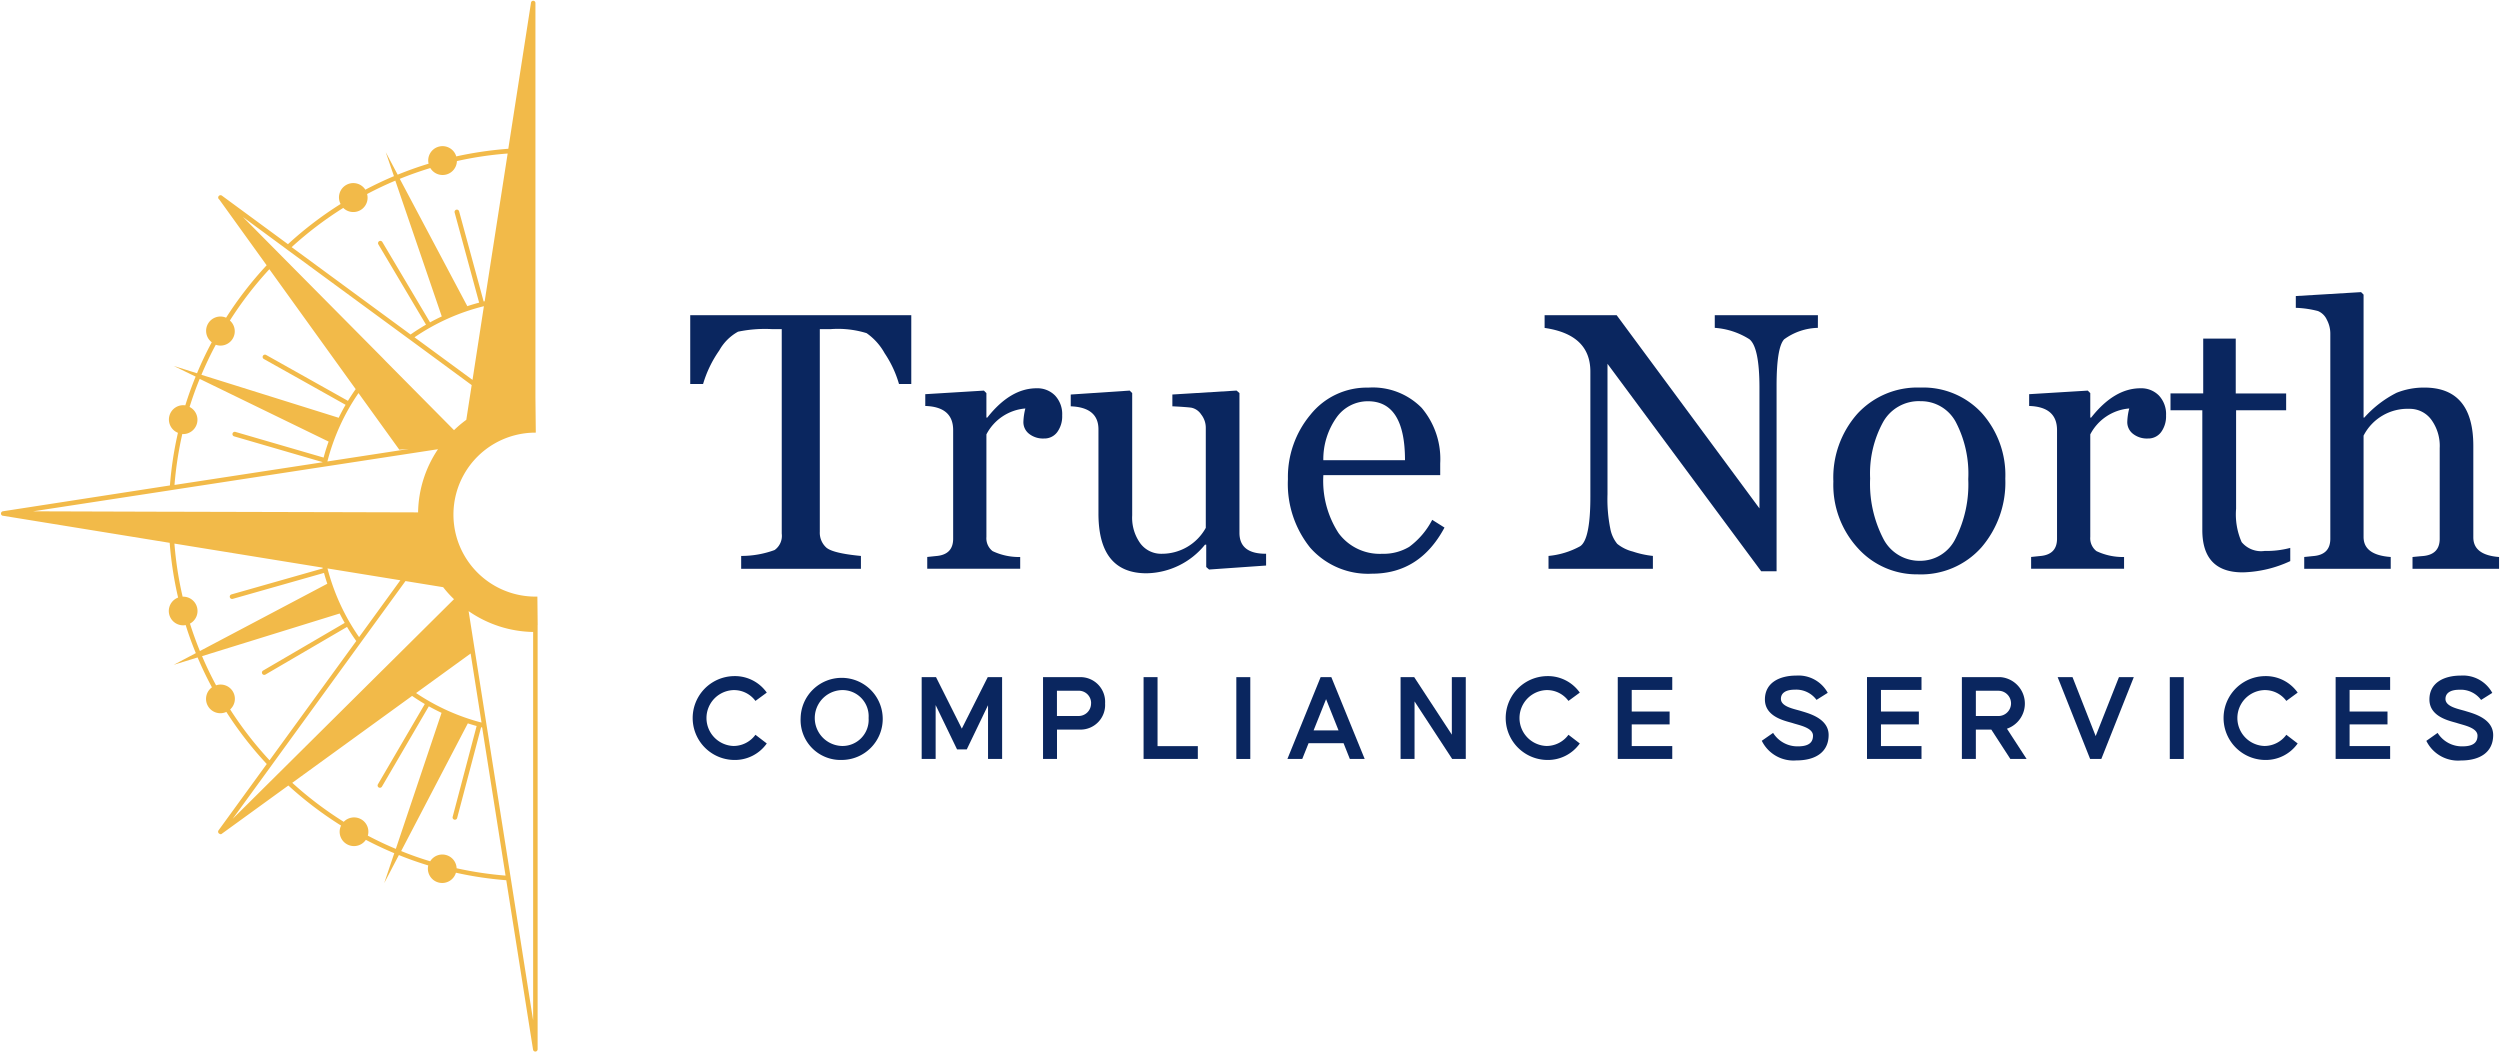 <svg xmlns="http://www.w3.org/2000/svg" width="237.5" height="100" viewBox="0 0 237.5 100">
  <g id="logo" transform="translate(6838.111 21380.107)">
    <rect id="Rectangle_21194" data-name="Rectangle 21194" width="237.5" height="100" transform="translate(-6838.111 -21380.107)" fill="none"/>
    <g id="logo-2" data-name="logo" transform="translate(-6838.018 -21380.02)">
      <g id="Group_40108" data-name="Group 40108" transform="translate(0 0)">
        <path id="Path_42991" data-name="Path 42991" d="M57.691,65.375l-.029-2.717c-.062,0-.123,0-.185,0a7.788,7.788,0,1,1,0-15.577h.035l-.035-3.364V6.281a.212.212,0,0,0-.423-.031L54.9,20.114a35.016,35.016,0,0,0-4.944.726h0a1.36,1.36,0,0,0-2.629.693h0c-1,.3-1.981.652-2.936,1.043l-1.135-2.14.78,2.28h0c-.929.392-1.832.819-2.716,1.286a1.36,1.36,0,0,0-2.353,1.359h0a34.554,34.554,0,0,0-5,3.817l-6.274-4.61a.224.224,0,0,0-.3.035.217.217,0,0,0,.009.295l.066.066,0,.005,4.474,6.214h0a34.633,34.633,0,0,0-3.852,4.979l0,0a1.361,1.361,0,0,0-1.362,2.333v0a32.2,32.2,0,0,0-1.4,2.945v0l-2.208-.691,2.077,1.01h0q-.548,1.334-.982,2.73v0a1.36,1.36,0,0,0-.7,2.609,34.184,34.184,0,0,0-.761,5L6.89,54.552a.218.218,0,0,0-.185.233.2.2,0,0,0,.114.172.078.078,0,0,0,.031.015h0l.066.013H6.94L22.731,57.55a34.9,34.9,0,0,0,.8,5.2,1.362,1.362,0,0,0,.481,2.637,1.39,1.39,0,0,0,.24-.024v0q.422,1.359.963,2.665l-2.1,1.11,2.27-.7q.614,1.459,1.36,2.84v0a1.36,1.36,0,0,0,1.369,2.335l0,0a34.591,34.591,0,0,0,3.839,4.949l-4.579,6.3a.218.218,0,0,0,.128.343.132.132,0,0,0,.158,0l6.344-4.6a34.966,34.966,0,0,0,5.009,3.807,1.351,1.351,0,0,0-.136.583,1.364,1.364,0,0,0,2.49.77c.88.462,1.777.884,2.7,1.271h0l-.957,2.844,1.395-2.669q1.367.555,2.79.986h0a1.36,1.36,0,0,0,2.629.693h.005a34.028,34.028,0,0,0,4.777.713l2.545,16.092a.221.221,0,0,0,.216.185h.018a.221.221,0,0,0,.2-.22V65.4c0-.008-.006-.014-.007-.021M52.222,74.59l0,0h0a20.356,20.356,0,0,1-6.083-2.769l5.182-3.756,1.035,6.56c-.042-.013-.085-.025-.126-.034M37.727,59.983l6.918,1.123-3.921,5.4a20.325,20.325,0,0,1-3-6.518m2.945-16.662L44.544,48.7l.96-.073-.016,0-7.775,1.193a20.343,20.343,0,0,1,2.959-6.5m4.848,5.3h0ZM51.5,42.07,45.99,38.024a20.28,20.28,0,0,1,6.591-2.954Zm-6.908-19.1q1.42-.575,2.9-1.026h0a1.359,1.359,0,0,0,2.525-.66h0a33.392,33.392,0,0,1,4.821-.718L52.656,34.6c-.031.009-.066.013-.1.022l-2.329-8.564a.22.22,0,1,0-.425.116l2.327,8.558h0c-.379.1-.753.211-1.123.335h0l-6.418-12.1m-5.376,2.757a1.357,1.357,0,0,0,2.273-1.31l0,0q1.308-.693,2.681-1.272h0l4.413,12.9h0c-.379.176-.748.365-1.114.564l-4.529-7.631a.22.22,0,1,0-.378.225l4.523,7.622c-.5.295-.99.6-1.465.937l-11.3-8.3a34.491,34.491,0,0,1,4.9-3.724m-5.587,3.764.361.269L45.238,38.02l.37.269,5.812,4.275-.511,3.3a10.756,10.756,0,0,0-1.167.982l-6.5-6.564-.3-.313L33.39,30.333l-.313-.317-3.394-3.425Zm-7.89,12.1c.414-.977.867-1.937,1.369-2.866l0,0a1.349,1.349,0,0,0,.442.08,1.359,1.359,0,0,0,.9-2.381h0A33.971,33.971,0,0,1,32.2,31.557h0l8.2,11.391c-.255.361-.5.735-.735,1.113h0L31.889,39.7a.22.22,0,1,0-.215.384l7.769,4.354c-.233.4-.453.814-.656,1.232h0l-13.05-4.086h0m-1.81,5.627v0c.027,0,.052.008.08.008a1.361,1.361,0,0,0,.614-2.576v0q.423-1.36.96-2.668v0l12.249,5.957v0q-.271.746-.475,1.518l-8.379-2.438a.22.22,0,1,0-.123.423l8.392,2.442v0a.033.033,0,0,0,0,.022L23.189,52.051a34.18,34.18,0,0,1,.74-4.839m-1.22,5.358.445-.07,13.979-2.144.467-.07,10.619-1.629a11.047,11.047,0,0,0-1.889,6l-9.246-.026h-.44l-13.569-.035h-.44L9.761,54.556Zm1.95,12.653v0a1.36,1.36,0,0,0-.649-2.558c-.017,0-.033,0-.05,0h0a34.046,34.046,0,0,1-.779-5.043l14.071,2.283c.009.026.013.052.022.078L28.6,62.45a.22.22,0,0,0,.06.432.216.216,0,0,0,.06-.008l8.672-2.465c.092.347.2.69.312,1.028L25.6,67.83q-.521-1.281-.942-2.606m3.817,8.154h0a1.355,1.355,0,0,0-1.339-2.292l0-.006c-.484-.9-.929-1.823-1.33-2.765v0L38.88,64.264c.149.3.312.6.479.892l-7.747,4.525a.22.22,0,1,0,.221.38l7.747-4.524h0c.273.458.564.907.876,1.338L32.219,78.208a34.353,34.353,0,0,1-3.742-4.83m.233,10.4L32.258,78.9l.264-.365,8.2-11.289.269-.37,4.141-5.694,3.579.581,0,0h0a10.121,10.121,0,0,0,1.03,1.14l-6.56,6.512-.313.308-9.624,9.554-.317.313Zm15.5,2.844q-1.36-.568-2.655-1.255l0,0a1.359,1.359,0,0,0-2.288-1.313h0a34.1,34.1,0,0,1-4.891-3.707l11.385-8.255c.392.273.792.528,1.206.77l0,0-4.453,7.627a.22.22,0,0,0,.38.222l4.455-7.63c.4.22.8.426,1.209.62l0,0L44.214,86.627h0m5.776,1.836h0a1.358,1.358,0,0,0-2.511-.66h0q-1.405-.422-2.757-.972L51.055,74.7h0c.273.088.554.176.836.251l-2.277,8.628a.22.22,0,0,0,.426.112l2.276-8.625.1.026,2.223,14.071a33.847,33.847,0,0,1-4.658-.7m7.269,14.406L55.17,89.646,55.1,89.2l-2.21-13.992-.075-.471-1.686-10.7a11.055,11.055,0,0,0,6.129,1.981v36.846Z" transform="translate(-6.704 -6.068)" fill="#f2ba49"/>
        <g id="Group_40109" data-name="Group 40109" transform="translate(65.479 27.665)">
          <path id="Path_42992" data-name="Path 42992" d="M175.262,80.418A10.364,10.364,0,0,0,173.9,77.5a5.678,5.678,0,0,0-1.715-1.91,9.2,9.2,0,0,0-3.421-.382H167.74V94.46a1.9,1.9,0,0,0,.612,1.495q.611.544,3.294.8v1.222H160.269V96.753a9.111,9.111,0,0,0,3.175-.56,1.647,1.647,0,0,0,.679-1.562V75.205h-.968a12.527,12.527,0,0,0-3.184.246,4.572,4.572,0,0,0-1.783,1.783,10.925,10.925,0,0,0-1.537,3.184H155.43V73.881h21v6.537Z" transform="translate(-155.43 -71.692)" fill="#0a265f"/>
          <path id="Path_42993" data-name="Path 42993" d="M215.654,91.573a4.594,4.594,0,0,0-3.7,2.462v9.746a1.544,1.544,0,0,0,.586,1.342,5.832,5.832,0,0,0,2.623.56V106.8h-8.83v-1.121l.815-.085q1.647-.118,1.647-1.647V93.627q0-2.208-2.649-2.292v-1.12l5.57-.34.237.238v2.326h.085q2.19-2.785,4.687-2.785a2.351,2.351,0,0,1,1.748.688,2.576,2.576,0,0,1,.679,1.893,2.53,2.53,0,0,1-.467,1.579,1.508,1.508,0,0,1-1.265.611,2.13,2.13,0,0,1-1.418-.45,1.4,1.4,0,0,1-.535-1.112,5.772,5.772,0,0,1,.187-1.29" transform="translate(-183.817 -80.52)" fill="#0a265f"/>
          <path id="Path_42994" data-name="Path 42994" d="M250.68,107.152l-.272-.238v-2.122h-.118a7.287,7.287,0,0,1-5.553,2.717q-4.568,0-4.567-5.672v-8q0-2.088-2.633-2.19v-1.12l5.6-.374.238.238v11.614a4.17,4.17,0,0,0,.781,2.674,2.455,2.455,0,0,0,2,.976,4.755,4.755,0,0,0,4.211-2.462V93.7a2.039,2.039,0,0,0-.441-1.282,1.483,1.483,0,0,0-.909-.637q-.467-.068-1.825-.136v-1.12l6.1-.374.273.238v13.278q0,2,2.53,1.986v1.12Z" transform="translate(-201.389 -80.799)" fill="#0a265f"/>
          <path id="Path_42995" data-name="Path 42995" d="M299.272,102.8q-2.343,4.38-6.877,4.381a7.327,7.327,0,0,1-5.883-2.471,9.668,9.668,0,0,1-2.114-6.512,9.234,9.234,0,0,1,2.148-6.129,6.848,6.848,0,0,1,5.493-2.564,6.513,6.513,0,0,1,5.068,1.927,7.529,7.529,0,0,1,1.758,5.272V97.82h-11.1a9.1,9.1,0,0,0,1.452,5.518,4.862,4.862,0,0,0,4.151,1.953,4.735,4.735,0,0,0,2.555-.662,7.416,7.416,0,0,0,2.182-2.564Zm-3.752-6.4q0-5.6-3.515-5.6a3.636,3.636,0,0,0-2.955,1.494,6.881,6.881,0,0,0-1.29,4.109Z" transform="translate(-227.617 -80.433)" fill="#0a265f"/>
          <path id="Path_42996" data-name="Path 42996" d="M365.741,75.086a5.655,5.655,0,0,0-3.2,1.087q-.722.764-.722,4.415V98.212h-1.46L345.756,78.5V90.911a14.166,14.166,0,0,0,.272,3.277,3.206,3.206,0,0,0,.654,1.418,3.819,3.819,0,0,0,1.477.73,8.9,8.9,0,0,0,1.91.416v1.222h-9.916V96.753a7.72,7.72,0,0,0,3-.917q.976-.628.976-4.7v-11.9q0-3.515-4.347-4.143V73.881h6.843l13.567,18.355V80.791q0-3.871-.959-4.627a7.05,7.05,0,0,0-3.286-1.078V73.881h9.8Z" transform="translate(-258.616 -71.692)" fill="#0a265f"/>
          <path id="Path_42997" data-name="Path 42997" d="M410.134,107.244a7.526,7.526,0,0,1-5.7-2.479,8.889,8.889,0,0,1-2.335-6.35,9.132,9.132,0,0,1,2.283-6.427,7.745,7.745,0,0,1,5.986-2.488,7.568,7.568,0,0,1,5.833,2.42,8.84,8.84,0,0,1,2.232,6.24,9.449,9.449,0,0,1-2.275,6.529,7.678,7.678,0,0,1-6.028,2.556m.2-16.454a3.892,3.892,0,0,0-3.515,2,10.155,10.155,0,0,0-1.223,5.34,11.364,11.364,0,0,0,1.231,5.688,3.852,3.852,0,0,0,3.506,2.139,3.728,3.728,0,0,0,3.379-2.122,11.388,11.388,0,0,0,1.206-5.638,10.588,10.588,0,0,0-1.18-5.416,3.743,3.743,0,0,0-3.4-1.987" transform="translate(-293.501 -80.433)" fill="#0a265f"/>
          <path id="Path_42998" data-name="Path 42998" d="M453.842,91.573a4.594,4.594,0,0,0-3.7,2.462v9.746a1.544,1.544,0,0,0,.586,1.342,5.833,5.833,0,0,0,2.624.56V106.8h-8.83v-1.121l.815-.085q1.647-.118,1.647-1.647V93.627q0-2.208-2.649-2.292v-1.12l5.57-.34.237.238v2.326h.085q2.191-2.785,4.687-2.785a2.351,2.351,0,0,1,1.748.688,2.576,2.576,0,0,1,.679,1.893,2.53,2.53,0,0,1-.467,1.579,1.508,1.508,0,0,1-1.265.611,2.131,2.131,0,0,1-1.418-.45,1.4,1.4,0,0,1-.534-1.112,5.766,5.766,0,0,1,.187-1.29" transform="translate(-317.138 -80.52)" fill="#0a265f"/>
          <path id="Path_42999" data-name="Path 42999" d="M486.217,100.073a11.355,11.355,0,0,1-4.517,1.07q-3.838,0-3.838-4.025V85.742H474.84v-1.6h3.107V78.933h3.091v5.213h4.788v1.6h-4.755V95.1a6.541,6.541,0,0,0,.527,3.167,2.4,2.4,0,0,0,2.19.84,8.737,8.737,0,0,0,2.428-.289Z" transform="translate(-334.214 -74.52)" fill="#0a265f"/>
          <path id="Path_43000" data-name="Path 43000" d="M512.962,95.19v-1.12q.475-.051.883-.085,1.7-.1,1.7-1.647V83.711a4.224,4.224,0,0,0-.807-2.7,2.532,2.532,0,0,0-2.079-1.019,4.689,4.689,0,0,0-4.347,2.547v9.628q0,1.714,2.58,1.9v1.12h-8.218v-1.12l.832-.085q1.647-.119,1.647-1.647V72.827a2.788,2.788,0,0,0-.331-1.3,1.6,1.6,0,0,0-.841-.824,9.538,9.538,0,0,0-2.106-.306V69.278l6.2-.373.238.238V80.825h.068a10.383,10.383,0,0,1,3.073-2.36,6.98,6.98,0,0,1,2.632-.492q4.652,0,4.652,5.536V92.2q0,1.681,2.445,1.868v1.12Z" transform="translate(-349.345 -68.905)" fill="#0a265f"/>
        </g>
        <g id="Group_40110" data-name="Group 40110" transform="translate(65.696 64.097)">
          <path id="Path_43001" data-name="Path 43001" d="M159.833,153.094a2.656,2.656,0,0,0,0,5.31,2.584,2.584,0,0,0,2.068-1.064l1.076.825a3.7,3.7,0,0,1-3.145,1.566,3.983,3.983,0,0,1,0-7.964,3.7,3.7,0,0,1,3.145,1.567l-1.076.789a2.524,2.524,0,0,0-2.068-1.028" transform="translate(-155.923 -151.72)" fill="#0a265f"/>
          <path id="Path_43002" data-name="Path 43002" d="M179.25,155.749a3.9,3.9,0,1,1,3.91,3.982,3.793,3.793,0,0,1-3.91-3.982m6.457,0a2.484,2.484,0,0,0-2.547-2.655,2.656,2.656,0,0,0,0,5.309,2.483,2.483,0,0,0,2.547-2.654" transform="translate(-168.979 -151.72)" fill="#0a265f"/>
          <path id="Path_43003" data-name="Path 43003" d="M213.016,159.758h-1.339v-5.106l-2.021,4.2h-.921L206.7,154.64v5.118h-1.327v-7.773h1.363l2.451,4.891,2.463-4.891h1.363Z" transform="translate(-183.603 -151.842)" fill="#0a265f"/>
          <path id="Path_43004" data-name="Path 43004" d="M237.45,154.484a2.341,2.341,0,0,1-2.32,2.487h-2.248v2.787h-1.327v-7.773h3.575a2.345,2.345,0,0,1,2.32,2.5m-1.328,0a1.172,1.172,0,0,0-1.2-1.208h-2.045v2.4h2.02a1.182,1.182,0,0,0,1.22-1.2" transform="translate(-198.256 -151.842)" fill="#0a265f"/>
          <path id="Path_43005" data-name="Path 43005" d="M258.406,158.538v1.22h-5.154v-7.773h1.327v6.553Z" transform="translate(-210.401 -151.842)" fill="#0a265f"/>
          <rect id="Rectangle_21150" data-name="Rectangle 21150" width="1.327" height="7.773" transform="translate(51.662 0.145)" fill="#0a265f"/>
          <path id="Path_43006" data-name="Path 43006" d="M289.625,158.263H286.3l-.6,1.495h-1.411l3.157-7.773h1.016l3.169,7.773h-1.411Zm-.479-1.22-1.183-2.965-1.184,2.965Z" transform="translate(-227.775 -151.842)" fill="#0a265f"/>
          <path id="Path_43007" data-name="Path 43007" d="M314.9,151.985v7.773h-1.292l-3.575-5.465v5.465h-1.327v-7.773H310l3.575,5.465v-5.465Z" transform="translate(-241.44 -151.842)" fill="#0a265f"/>
          <path id="Path_43008" data-name="Path 43008" d="M335.263,153.094a2.656,2.656,0,0,0,0,5.31,2.584,2.584,0,0,0,2.068-1.064l1.076.825a3.7,3.7,0,0,1-3.145,1.566,3.983,3.983,0,0,1,0-7.964,3.7,3.7,0,0,1,3.145,1.567l-1.076.789a2.524,2.524,0,0,0-2.068-1.028" transform="translate(-254.116 -151.72)" fill="#0a265f"/>
          <path id="Path_43009" data-name="Path 43009" d="M356.9,153.2v2.057h3.6v1.22h-3.6v2.057h3.851v1.22h-5.178v-7.773h5.178v1.22Z" transform="translate(-267.675 -151.842)" fill="#0a265f"/>
          <path id="Path_43010" data-name="Path 43010" d="M387.72,157.1a2.724,2.724,0,0,0,2.356,1.279c1.064,0,1.434-.394,1.434-1.016,0-.766-1.327-.992-1.949-1.2-.658-.2-2.619-.562-2.619-2.236,0-1.591,1.375-2.272,2.989-2.272a3.161,3.161,0,0,1,2.978,1.638l-1.064.67a2.4,2.4,0,0,0-2.068-.969c-.861,0-1.315.323-1.315.873,0,.742,1.22.945,1.89,1.148.622.2,2.643.658,2.643,2.284,0,1.59-1.2,2.415-3.062,2.415a3.352,3.352,0,0,1-3.288-1.865Z" transform="translate(-285.064 -151.659)" fill="#0a265f"/>
          <path id="Path_43011" data-name="Path 43011" d="M410.674,153.2v2.057h3.6v1.22h-3.6v2.057h3.851v1.22h-5.178v-7.773h5.178v1.22Z" transform="translate(-297.771 -151.842)" fill="#0a265f"/>
          <path id="Path_43012" data-name="Path 43012" d="M434.426,159.758l-1.806-2.786h-1.471v2.786h-1.327v-7.773h3.671a2.523,2.523,0,0,1,.61,4.9l1.865,2.87Zm-3.276-4.078h2.141a1.2,1.2,0,0,0,0-2.4h-2.141Z" transform="translate(-309.232 -151.842)" fill="#0a265f"/>
          <path id="Path_43013" data-name="Path 43013" d="M457.722,151.985l-3.085,7.773h-1.065l-3.085-7.773H451.9l2.2,5.6,2.212-5.6Z" transform="translate(-320.8 -151.842)" fill="#0a265f"/>
          <rect id="Rectangle_21151" data-name="Rectangle 21151" width="1.327" height="7.773" transform="translate(140.341 0.145)" fill="#0a265f"/>
          <path id="Path_43014" data-name="Path 43014" d="M490.163,153.094a2.656,2.656,0,0,0,0,5.31,2.583,2.583,0,0,0,2.068-1.064l1.076.825a3.7,3.7,0,0,1-3.145,1.566,3.983,3.983,0,0,1,0-7.964,3.7,3.7,0,0,1,3.145,1.567l-1.076.789a2.524,2.524,0,0,0-2.068-1.028" transform="translate(-340.818 -151.72)" fill="#0a265f"/>
          <path id="Path_43015" data-name="Path 43015" d="M511.8,153.2v2.057h3.6v1.22h-3.6v2.057h3.851v1.22h-5.178v-7.773h5.178v1.22Z" transform="translate(-354.377 -151.842)" fill="#0a265f"/>
          <path id="Path_43016" data-name="Path 43016" d="M531.106,157.1a2.724,2.724,0,0,0,2.356,1.279c1.064,0,1.434-.394,1.434-1.016,0-.766-1.327-.992-1.949-1.2-.658-.2-2.619-.562-2.619-2.236,0-1.591,1.375-2.272,2.989-2.272A3.161,3.161,0,0,1,536.3,153.3l-1.064.67a2.4,2.4,0,0,0-2.068-.969c-.861,0-1.315.323-1.315.873,0,.742,1.22.945,1.889,1.148.622.2,2.643.658,2.643,2.284,0,1.59-1.2,2.415-3.062,2.415a3.351,3.351,0,0,1-3.288-1.865Z" transform="translate(-365.322 -151.659)" fill="#0a265f"/>
        </g>
      </g>
    </g>
  </g>
</svg>
